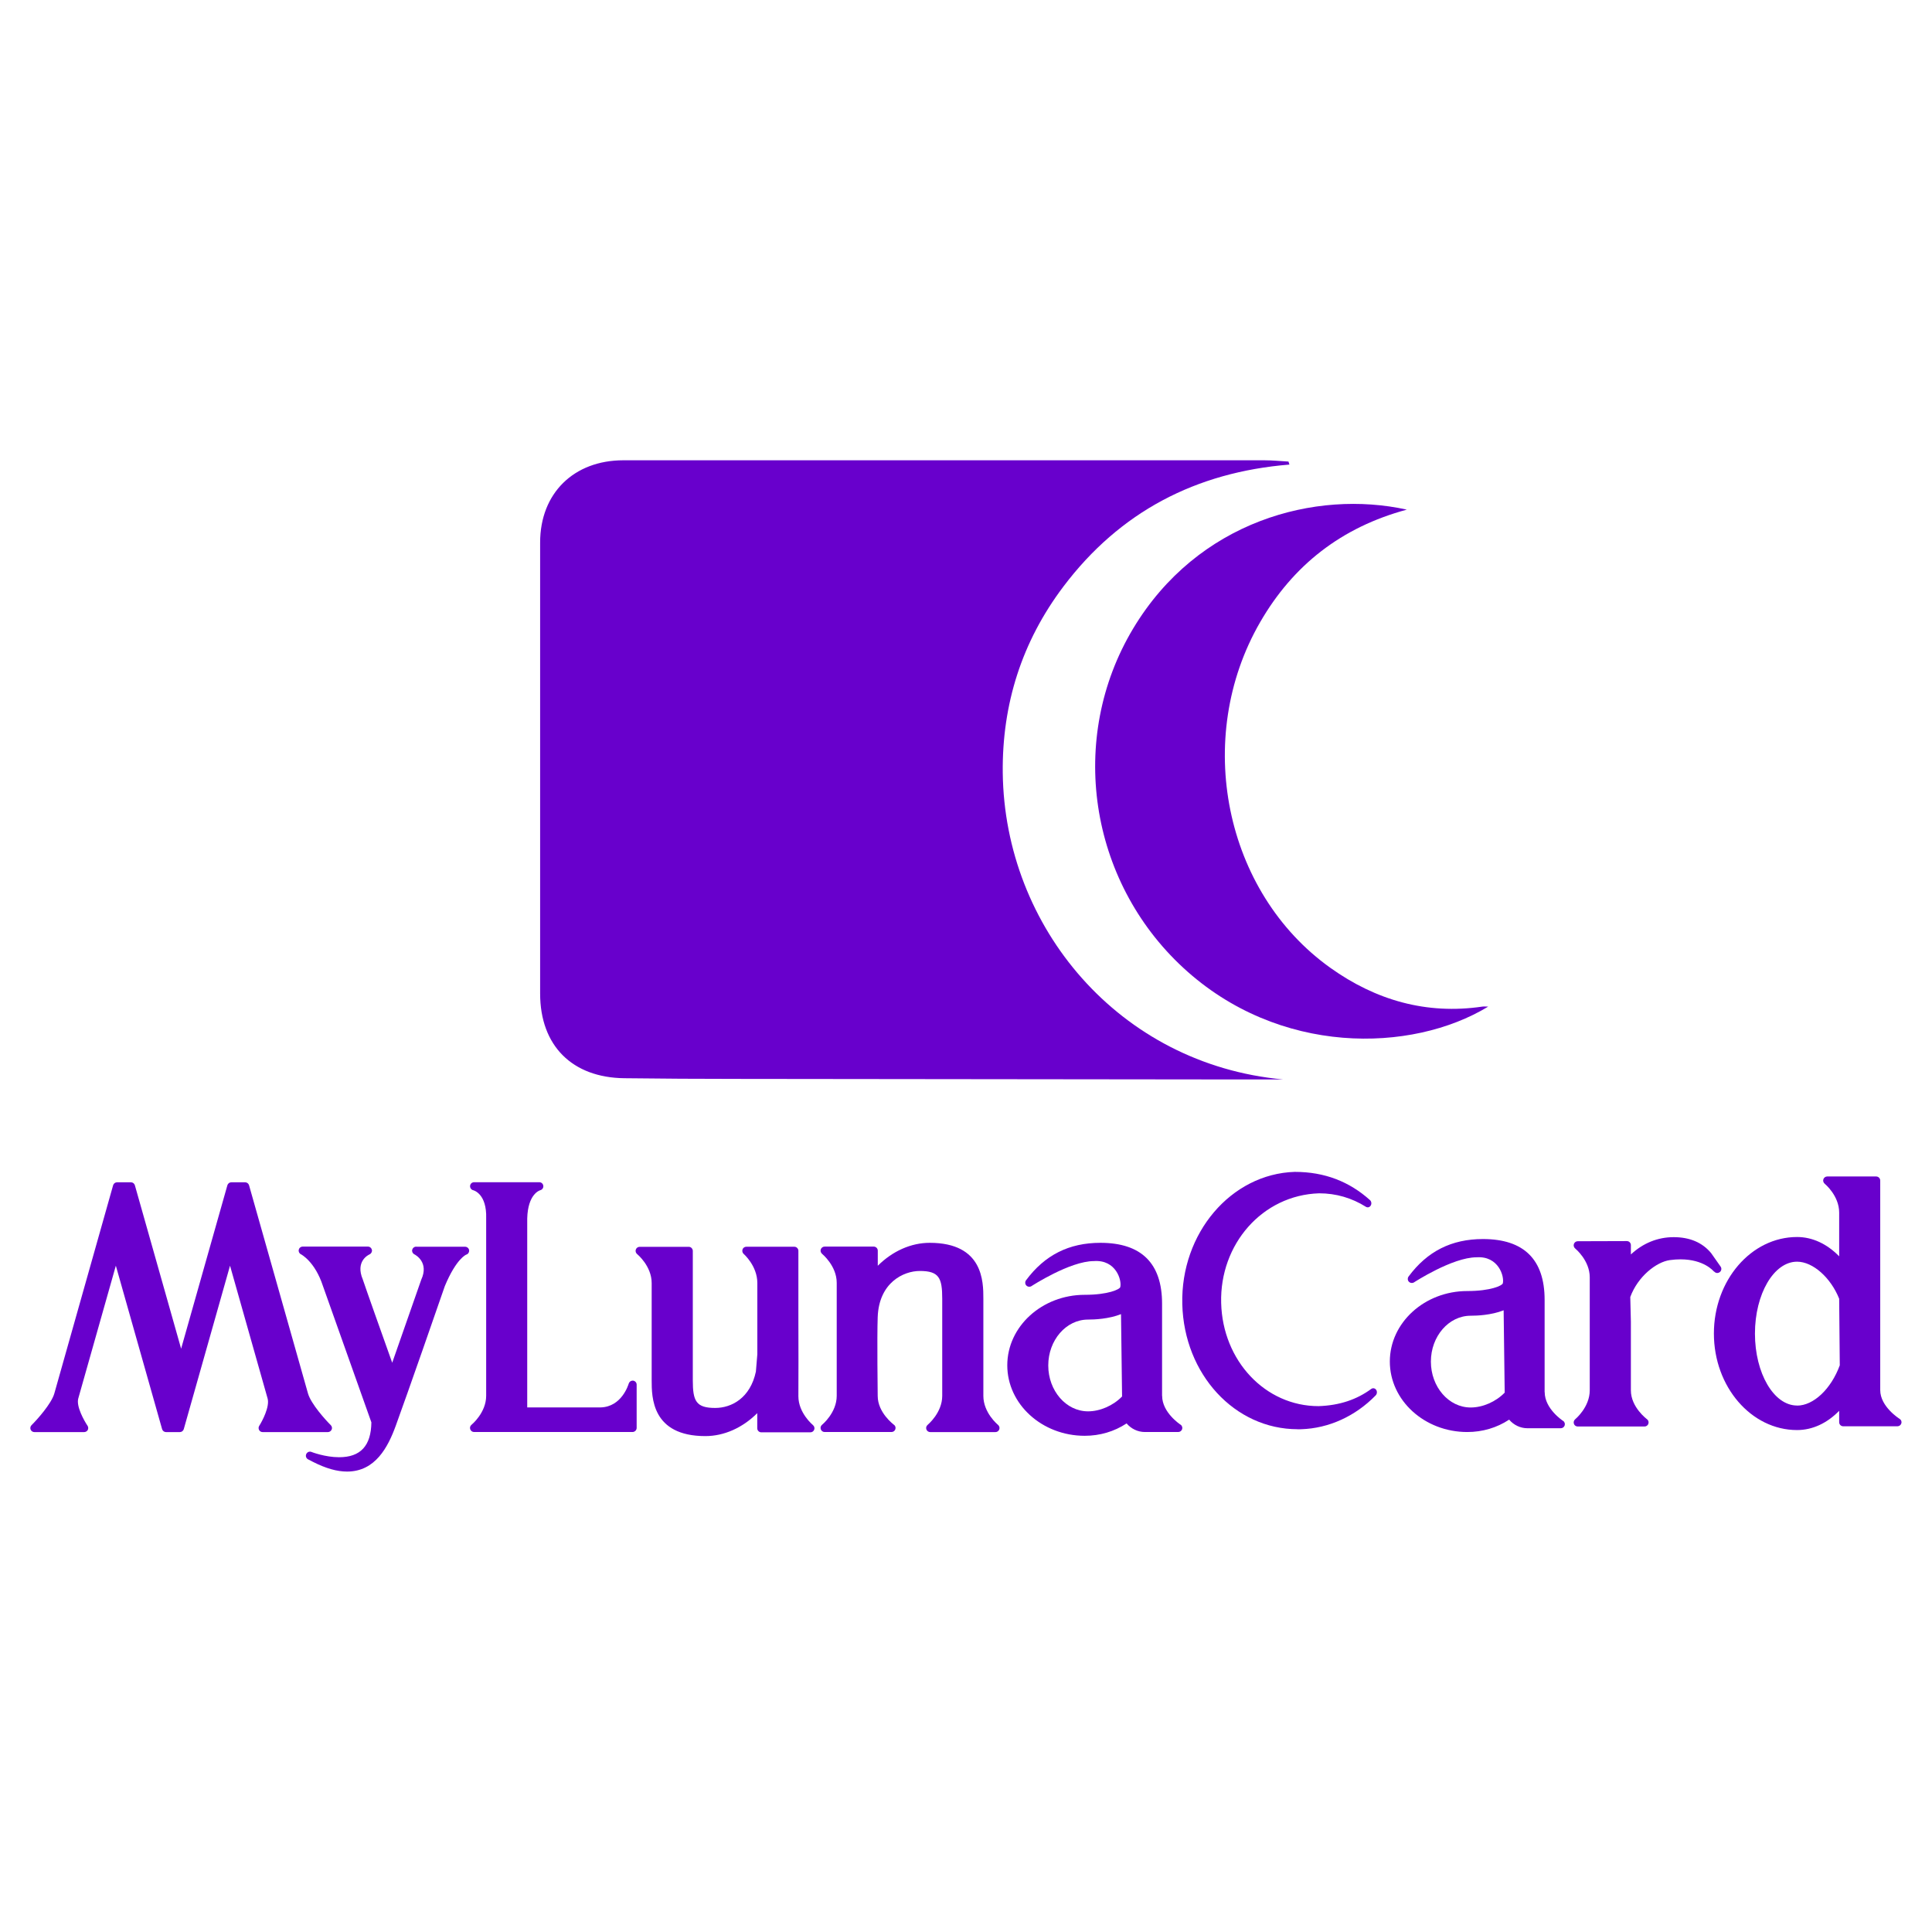 <?xml version="1.0" encoding="UTF-8"?>
<svg id="uuid-671ea1e4-51c6-4b7c-8906-4892497cb844" data-name="Capa_1" xmlns="http://www.w3.org/2000/svg" viewBox="0 0 256 256">
  <defs>
    <style>
      .uuid-eff459a8-2637-4346-8f13-f853b1dc3605 {
        fill: #6800cc;
      }
    </style>
  </defs>
  <path class="uuid-eff459a8-2637-4346-8f13-f853b1dc3605" d="M170.84,61.56c-12.37,1.01-22.45,6.24-29.94,16.17-5.5,7.29-8.13,15.58-8.03,24.67.24,20.47,15.42,38.62,37.13,40.63-3.28,0-6.56,0-9.84,0-20.85-.02-41.7-.04-62.55-.07-4.95,0-9.91-.03-14.86-.09-6.94-.07-11.18-4.32-11.18-11.22-.01-19.92-.01-39.84,0-59.76,0-6.54,4.47-10.9,11.03-10.9,28.31,0,56.62,0,84.93,0,1.07,0,2.13.11,3.2.17.04.13.08.26.12.38Z"/>
  <path class="uuid-eff459a8-2637-4346-8f13-f853b1dc3605" d="M197.18,133.39c-10.15,6.15-27.74,6.54-40.4-5.16-12.49-11.54-15.35-30.39-6.64-44.93,8.57-14.3,24.21-18.44,36.27-15.77-8.65,2.33-15.07,7.35-19.44,14.92-8.87,15.36-4.75,35.77,9.32,45.8,6,4.28,12.71,6.22,20.13,5.13.22-.03.45,0,.76,0Z"/>
  <g>
    <path class="uuid-eff459a8-2637-4346-8f13-f853b1dc3605" d="M43.95,189.43c.08-.2.04-.43-.12-.59-.71-.7-2.63-2.83-3.02-4.2l-7.81-27.59c-.07-.23-.28-.39-.52-.39h-1.83c-.24,0-.45.16-.52.39l-6.13,21.66-6.13-21.66c-.07-.23-.28-.39-.52-.39h-1.84c-.24,0-.45.16-.52.39l-7.79,27.59c-.39,1.37-2.31,3.5-3.02,4.2-.16.16-.2.39-.12.59.08.2.28.33.5.33h6.59c.2,0,.38-.11.48-.28.09-.18.08-.39-.03-.56-.44-.65-1.52-2.55-1.23-3.61l4.98-17.6,6.13,21.66c.07.23.28.39.52.39h1.83c.24,0,.45-.16.52-.39l6.13-21.66,4.98,17.6c.3,1.07-.7,2.98-1.11,3.62-.11.17-.11.38-.02.55.09.17.27.28.47.28h8.64c.22,0,.42-.13.5-.33Z"/>
    <path class="uuid-eff459a8-2637-4346-8f13-f853b1dc3605" d="M55.14,165.19c-.25,0-.46.17-.52.41-.06.24.06.49.28.6.21.11,1.96,1.09.92,3.36-.51,1.45-2.53,7.23-3.85,11.01-1.37-3.84-3.47-9.75-3.9-11.04-1-2.38.7-3.23.9-3.32.23-.11.36-.36.31-.6-.06-.25-.27-.43-.53-.43h-8.64c-.25,0-.47.17-.52.42-.06.24.06.49.29.6.02.01,1.85.95,2.91,4.2l6.42,18.07c-.04,3.11-1.44,4.62-4.28,4.62-1.86,0-3.64-.69-3.66-.7-.06-.03-.13-.04-.2-.04-.21,0-.4.12-.49.32-.12.26-.01.57.24.7l.64.33c1.71.87,3.19,1.29,4.53,1.29,3.74,0,5.42-3.24,6.45-6.07,1.5-4.1,5.9-16.74,6.5-18.5,1.52-3.66,2.83-4.17,2.83-4.17.26-.07.42-.33.39-.59s-.27-.46-.53-.46h-6.46Z"/>
    <path class="uuid-eff459a8-2637-4346-8f13-f853b1dc3605" d="M83.83,182.94c-.24,0-.45.16-.52.39-.04.13-.92,3.1-3.74,3.16h-9.71v-25.03c.08-3.27,1.66-3.73,1.73-3.75.26-.07.44-.32.4-.59-.03-.27-.26-.47-.53-.47h-8.64c-.27,0-.5.2-.53.47-.03.27.15.53.41.59.08.02,1.82.48,1.72,3.73v23.51c0,2.25-1.92,3.82-1.94,3.84-.18.14-.25.38-.17.6s.28.36.51.36h21c.3-.01.54-.25.54-.55v-5.73c0-.27-.2-.49-.47-.53-.02,0-.05,0-.07,0Z"/>
    <path class="uuid-eff459a8-2637-4346-8f13-f853b1dc3605" d="M105.79,184.98c.02-2.46.01-6.45,0-10.38,0-3.17,0-8.86,0-8.86,0-.15-.06-.28-.16-.38-.1-.11-.24-.16-.38-.16h-6.36c-.22,0-.43.14-.5.35s-.02.45.15.6c.02.02,1.81,1.59,1.81,3.85v9.45l-.19,2.29c-.74,3.51-3.23,4.82-5.39,4.82-2.54,0-2.97-.91-2.97-3.66,0-2.9,0-17.15,0-17.15,0-.14-.06-.28-.16-.38-.1-.11-.24-.16-.38-.16h-6.5c-.23,0-.43.14-.51.36s0,.46.17.6c.02.02,1.93,1.58,1.93,3.84v12.89c0,2.21,0,7.39,7.11,7.39,2.48,0,4.92-1.09,6.88-3.04v2c0,.3.24.54.54.54h6.5c.23,0,.43-.14.51-.36s0-.45-.17-.6c-.02-.02-1.93-1.59-1.93-3.82Z"/>
    <path class="uuid-eff459a8-2637-4346-8f13-f853b1dc3605" d="M130.3,184.96v-12.89c0-2.21,0-7.39-7.11-7.39-2.47,0-4.92,1.09-6.88,3.04v-2c0-.3-.24-.54-.54-.54h-6.5c-.23,0-.43.14-.51.36s0,.45.17.6c.02.02,1.94,1.59,1.94,3.84v14.97c0,2.25-1.92,3.82-1.94,3.84-.18.14-.25.38-.17.6s.28.36.51.36h8.86c.23,0,.44-.15.51-.37.07-.23,0-.47-.2-.6-.02-.02-2.14-1.58-2.14-3.82,0,0-.1-7.73,0-10.44.17-4.57,3.42-6.11,5.58-6.11,2.54,0,2.97.91,2.97,3.66v12.89c0,2.25-1.92,3.82-1.93,3.84-.18.15-.25.38-.17.6s.28.36.51.36h8.64c.23,0,.43-.14.51-.36s0-.46-.17-.6c-.02-.02-1.94-1.58-1.94-3.84Z"/>
    <path class="uuid-eff459a8-2637-4346-8f13-f853b1dc3605" d="M153.98,184.96v-12.22c0-5.35-2.75-8.06-8.17-8.06-4.16,0-7.38,1.62-9.86,4.97-.15.21-.14.48.03.67.11.12.25.18.41.18.09,0,.17-.02.25-.06.05-.03,5.13-3.34,8.31-3.34,2.93-.21,3.72,2.55,3.49,3.45-.07.29-1.59,1.02-4.71,1.02-5.65,0-10.26,4.19-10.26,9.34s4.6,9.34,10.26,9.34c2.01,0,3.91-.56,5.55-1.64.6.71,1.48,1.14,2.43,1.14h4.41c.24,0,.45-.16.52-.38.07-.23-.02-.48-.22-.6-.03-.02-2.43-1.59-2.43-3.81ZM148.69,185.03c-1.18,1.22-2.92,1.98-4.52,1.98-2.91,0-5.27-2.73-5.27-6.08s2.36-6.08,5.27-6.08c.83,0,2.73-.07,4.37-.72l.14,10.9Z"/>
    <path class="uuid-eff459a8-2637-4346-8f13-f853b1dc3605" d="M227.12,168.47c.11.13.27.21.43.21.11,0,.22-.04.32-.11.23-.17.29-.5.12-.74l-1.26-1.79c-1.16-1.4-2.83-2.11-4.96-2.11s-4.07.8-5.67,2.29v-1.24c0-.14-.06-.28-.16-.38-.1-.1-.24-.15-.38-.15l-6.5.02c-.23,0-.43.14-.51.36s0,.46.17.6c.02.02,1.93,1.58,1.93,3.82v14.97c0,2.25-1.91,3.82-1.93,3.84-.18.15-.24.38-.17.6s.28.36.51.36h8.85c.23,0,.44-.15.51-.37.07-.22,0-.47-.19-.6-.02-.02-2.13-1.58-2.13-3.82v-9.1s-.08-3.27-.08-3.27c1.01-2.74,3.46-4.64,5.24-4.89.51-.07.98-.1,1.42-.1,3.11,0,4.37,1.56,4.43,1.62Z"/>
    <path class="uuid-eff459a8-2637-4346-8f13-f853b1dc3605" d="M251.7,188s-2.56-1.59-2.56-3.8v-27.77c0-.3-.24-.54-.54-.54h-6.48c-.23,0-.43.14-.51.36s0,.45.17.6c.02.02,1.92,1.57,1.92,3.83v5.79c-1.62-1.66-3.56-2.56-5.58-2.56-6.08,0-11.02,5.74-11.02,12.79s4.94,12.79,11.02,12.79c2.02,0,3.96-.89,5.58-2.55v1.51c0,.3.24.54.54.54h7.18c.24,0,.45-.16.52-.39s-.03-.48-.24-.6ZM238.12,186.24c-3.08,0-5.58-4.28-5.58-9.53s2.5-9.53,5.58-9.53c2.12,0,4.48,2.15,5.58,4.91l.08,8.82c-1.15,3.14-3.48,5.34-5.66,5.34Z"/>
    <path class="uuid-eff459a8-2637-4346-8f13-f853b1dc3605" d="M204.67,184.46v-12.22c0-5.35-2.75-8.06-8.17-8.06-4.16,0-7.38,1.62-9.86,4.97-.15.21-.14.48.03.67.11.12.25.18.41.18.09,0,.17-.02.25-.06.05-.03,5.13-3.34,8.31-3.34,2.93-.21,3.72,2.55,3.49,3.45-.07.29-1.59,1.02-4.71,1.02-5.65,0-10.26,4.19-10.26,9.34s4.6,9.34,10.26,9.34c2.01,0,3.91-.56,5.55-1.64.6.71,1.48,1.14,2.43,1.14h4.41c.24,0,.45-.16.52-.38.07-.23-.02-.48-.22-.6-.03-.02-2.43-1.59-2.43-3.81ZM199.39,184.52c-1.18,1.22-2.92,1.98-4.52,1.98-2.91,0-5.27-2.73-5.27-6.08s2.36-6.08,5.27-6.08c.83,0,2.73-.07,4.37-.72l.14,10.9Z"/>
  </g>
  <path class="uuid-eff459a8-2637-4346-8f13-f853b1dc3605" d="M171.95,189.38c-8.34,0-15.06-7.28-15.29-16.58-.23-9.38,6.45-17.25,14.89-17.52h.03c3.94,0,7.22,1.29,9.95,3.74.19.17.24.48.1.72-.09.15-.24.24-.39.24-.08,0-.16-.02-.23-.06-1.89-1.19-3.98-1.8-6.22-1.8-7.53.24-13.18,6.75-12.98,14.52.19,7.67,5.85,13.68,12.9,13.68,2.8-.09,5.09-.88,7-2.29.08-.06.17-.08.26-.08.14,0,.28.07.38.21.15.22.12.54-.06.73-2.71,2.78-6.22,4.37-9.87,4.49,0,0-.45.01-.45.01Z"/>
</svg>